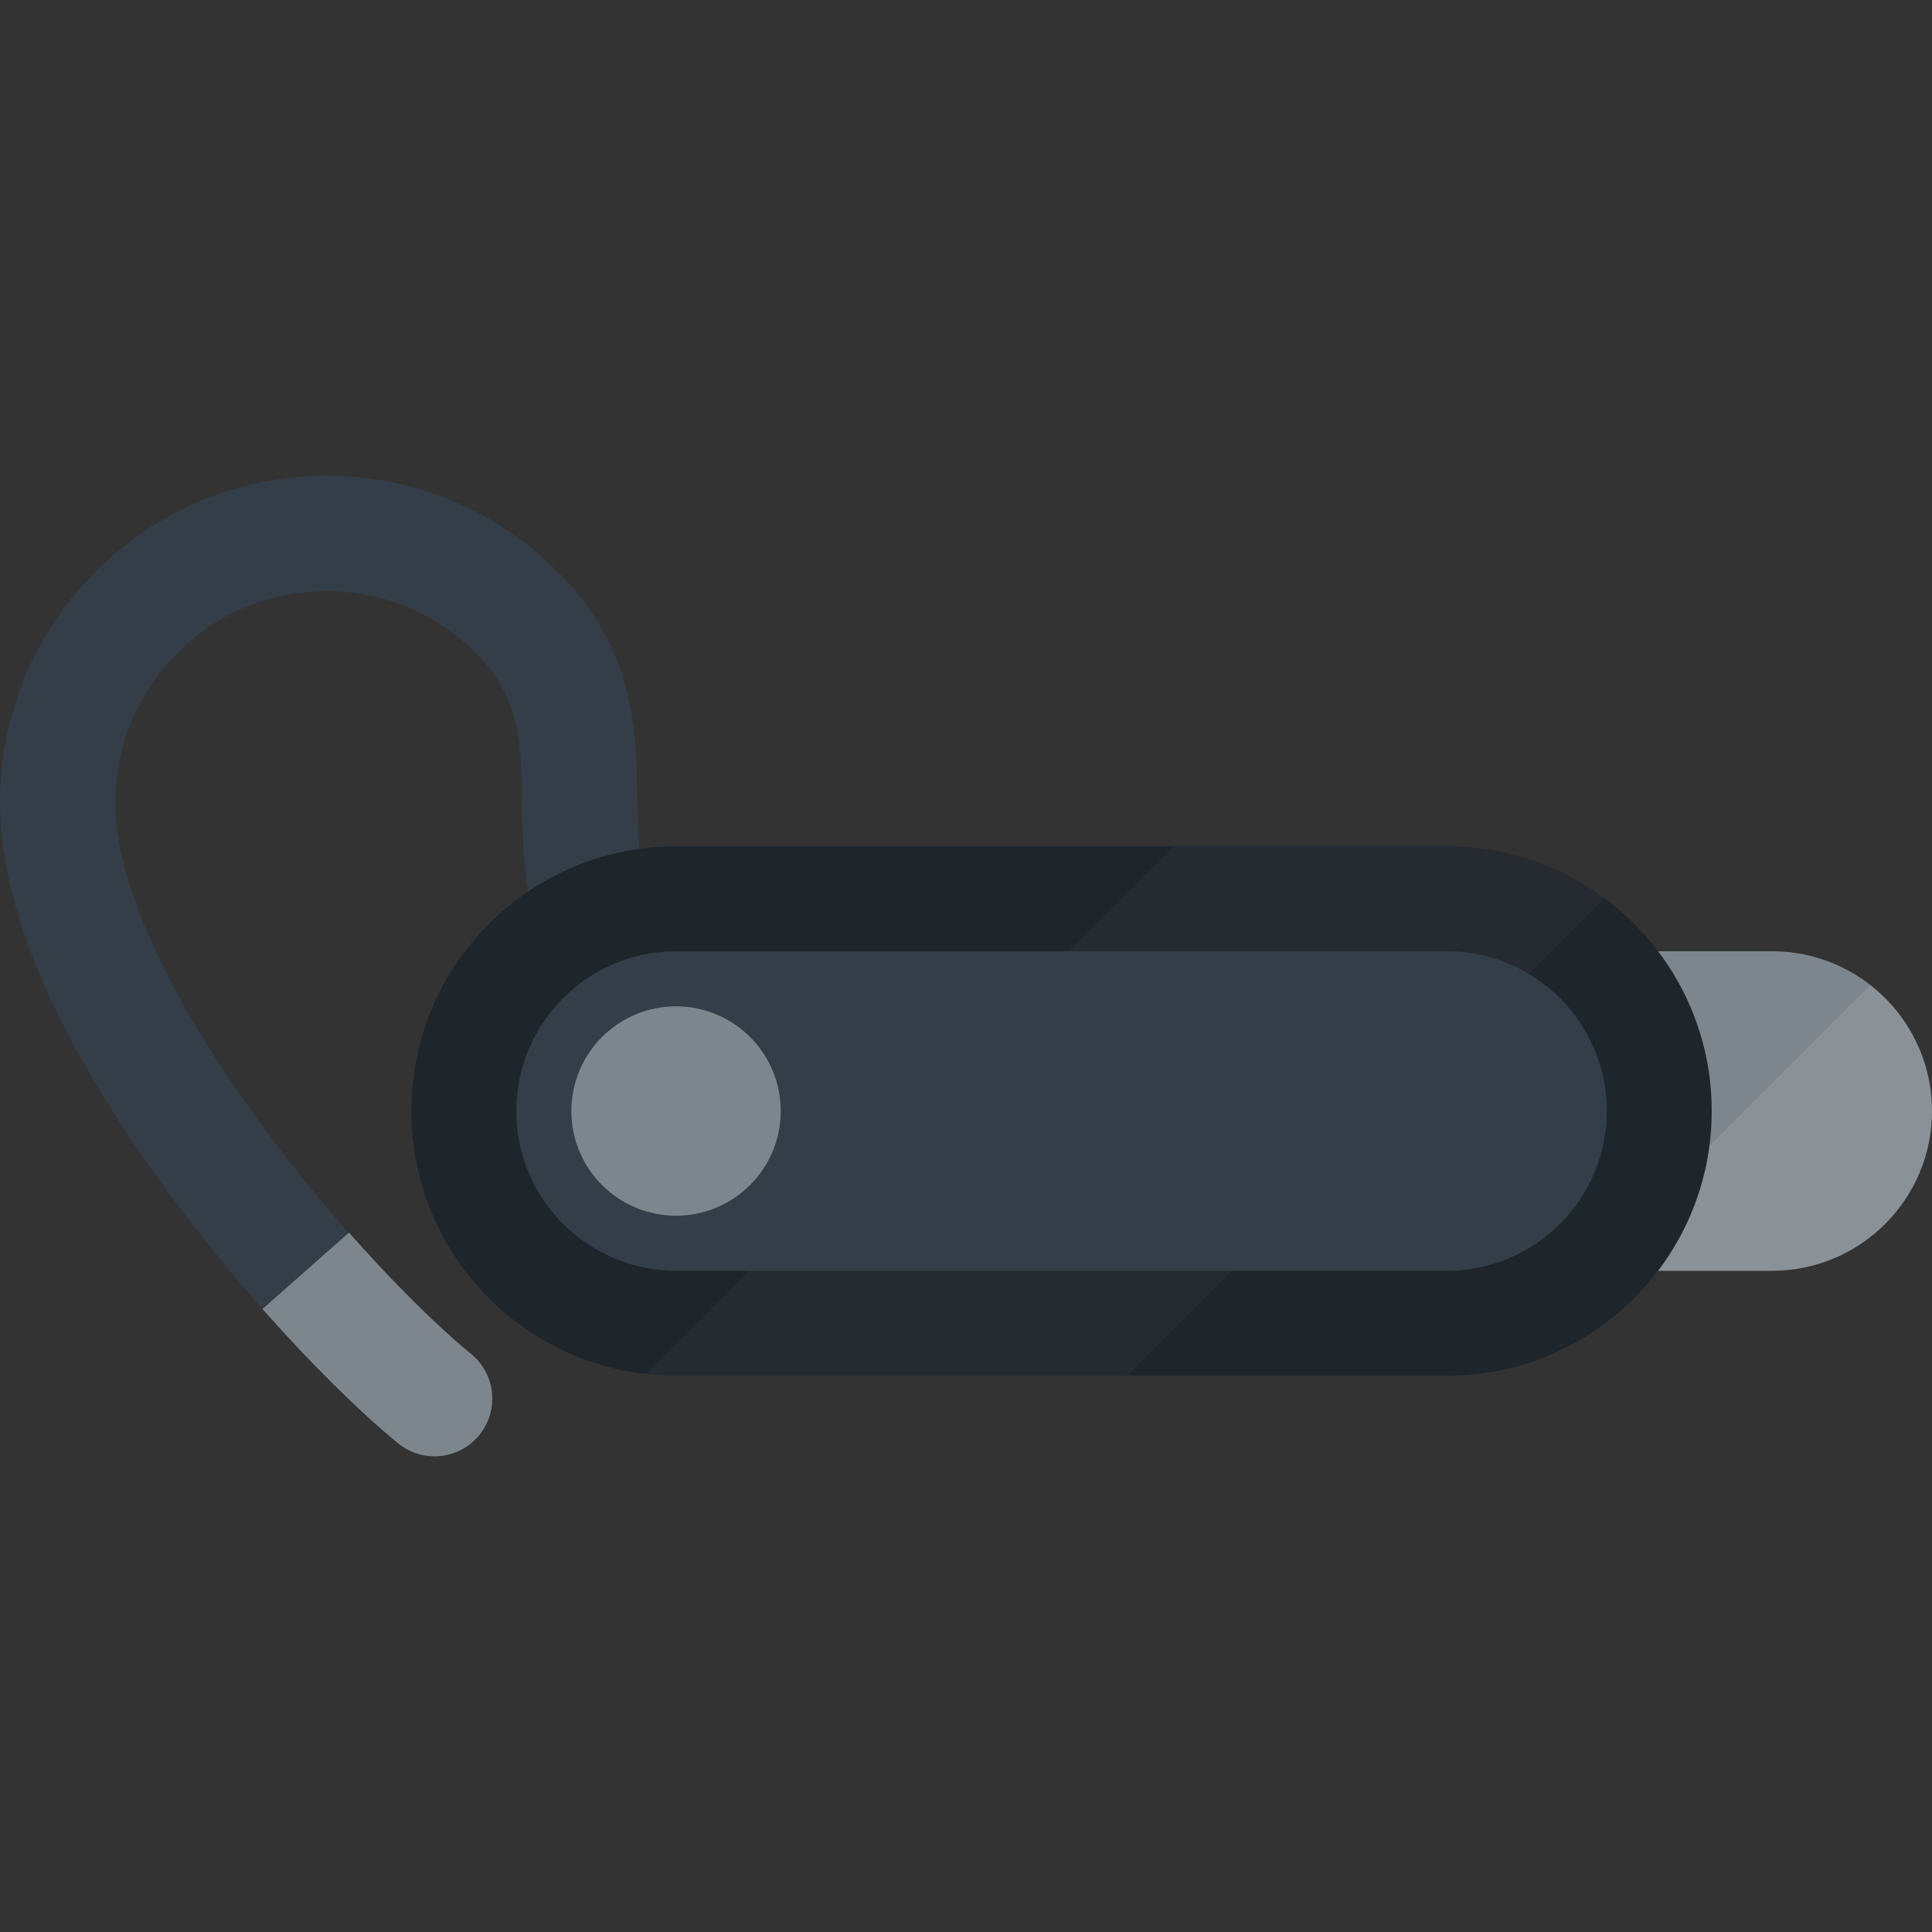 <?xml version="1.0" encoding="iso-8859-1"?>
<!-- Generator: Adobe Illustrator 19.0.0, SVG Export Plug-In . SVG Version: 6.00 Build 0)  -->
<svg version="1.1" id="Layer_1" xmlns="http://www.w3.org/2000/svg" xmlns:xlink="http://www.w3.org/1999/xlink" x="0px" y="0px"
	 viewBox="0 0 368.34 368.34" style="enable-background:new 0 0 368.34 368.34;" xml:space="preserve">
<rect x="0" y="0" width="368.34" height="368.34" fill="#333333" stroke="none"/>
<g>
	<g>
		<path style="fill:#333E48;" d="M82.842,277.647c-2.449,0-4.915-0.814-6.959-2.486c-11.584-9.479-30.349-28.949-46.159-51.085
			C10,196.464,0,172.528,0,152.934c0-34.32,27.922-62.242,62.242-62.242c16.595,0,32.204,6.454,43.954,18.173
			c0.043,0.042,0.085,0.085,0.127,0.128c14.746,14.823,14.982,30.021,15.19,43.434c0.207,13.342,0.386,24.864,14.916,38.544
			c4.424,4.164,4.634,11.126,0.469,15.549c-4.163,4.424-11.125,4.635-15.549,0.47c-21.304-20.056-21.597-39-21.833-54.222
			c-0.178-11.48-0.307-19.775-8.863-28.332c-0.028-0.028-0.056-0.057-0.084-0.085c-7.586-7.52-17.641-11.658-28.326-11.658
			C40.053,112.692,22,130.745,22,152.934c0,32.641,44.147,85.836,67.814,105.199c4.702,3.847,5.395,10.777,1.548,15.48
			C89.188,276.271,86.027,277.647,82.842,277.647z"/>
		<path style="fill:#7D868C;" d="M66.534,234.997c8.281,9.374,16.767,17.807,23.28,23.137c4.702,3.847,5.395,10.777,1.548,15.48
			c-2.175,2.657-5.335,4.034-8.521,4.034c-2.449,0-4.915-0.814-6.959-2.487c-7.39-6.046-16.807-15.376-25.837-25.598L66.534,234.997
			z"/>
	</g>
	<g>
		<path style="fill:#7D868C;" d="M252.849,242.277c-16.795,0-30.458-13.664-30.458-30.458c0-16.795,13.663-30.458,30.458-30.458
			h85.033c16.795,0,30.458,13.663,30.458,30.458c0,16.794-13.663,30.458-30.458,30.458L252.849,242.277L252.849,242.277z"/>
		<path style="opacity:0.1;fill:#FFFFFF;enable-background:new    ;" d="M356.597,187.814l-54.463,54.463h35.748
			c16.795,0,30.458-13.664,30.458-30.458C368.34,202.076,363.736,193.395,356.597,187.814z"/>
	</g>
	<path style="fill:#1E252B;" d="M275.882,161.361c27.867,0,50.458,22.591,50.458,50.458s-22.591,50.458-50.458,50.458H128.889
		c-27.867,0-50.458-22.591-50.458-50.458s22.591-50.458,50.458-50.458H275.882z"/>
	<path style="opacity:0.05;fill:#A4A9AD;enable-background:new    ;" d="M275.882,161.361H223.69L123.112,261.939
		c1.896,0.216,3.822,0.339,5.776,0.339h86.028l91.001-91.001C297.525,165.048,287.136,161.361,275.882,161.361z"/>
	<path style="fill:#333E48;" d="M128.889,242.277c-16.795,0-30.458-13.664-30.458-30.458c0-16.795,13.663-30.458,30.458-30.458
		h146.993c16.795,0,30.458,13.663,30.458,30.458c0,16.794-13.663,30.458-30.458,30.458L128.889,242.277L128.889,242.277z"/>
	<circle style="fill:#7D868C;" cx="128.889" cy="211.819" r="19.958"/>
</g>
<g>
</g>
<g>
</g>
<g>
</g>
<g>
</g>
<g>
</g>
<g>
</g>
<g>
</g>
<g>
</g>
<g>
</g>
<g>
</g>
<g>
</g>
<g>
</g>
<g>
</g>
<g>
</g>
<g>
</g>
</svg>
